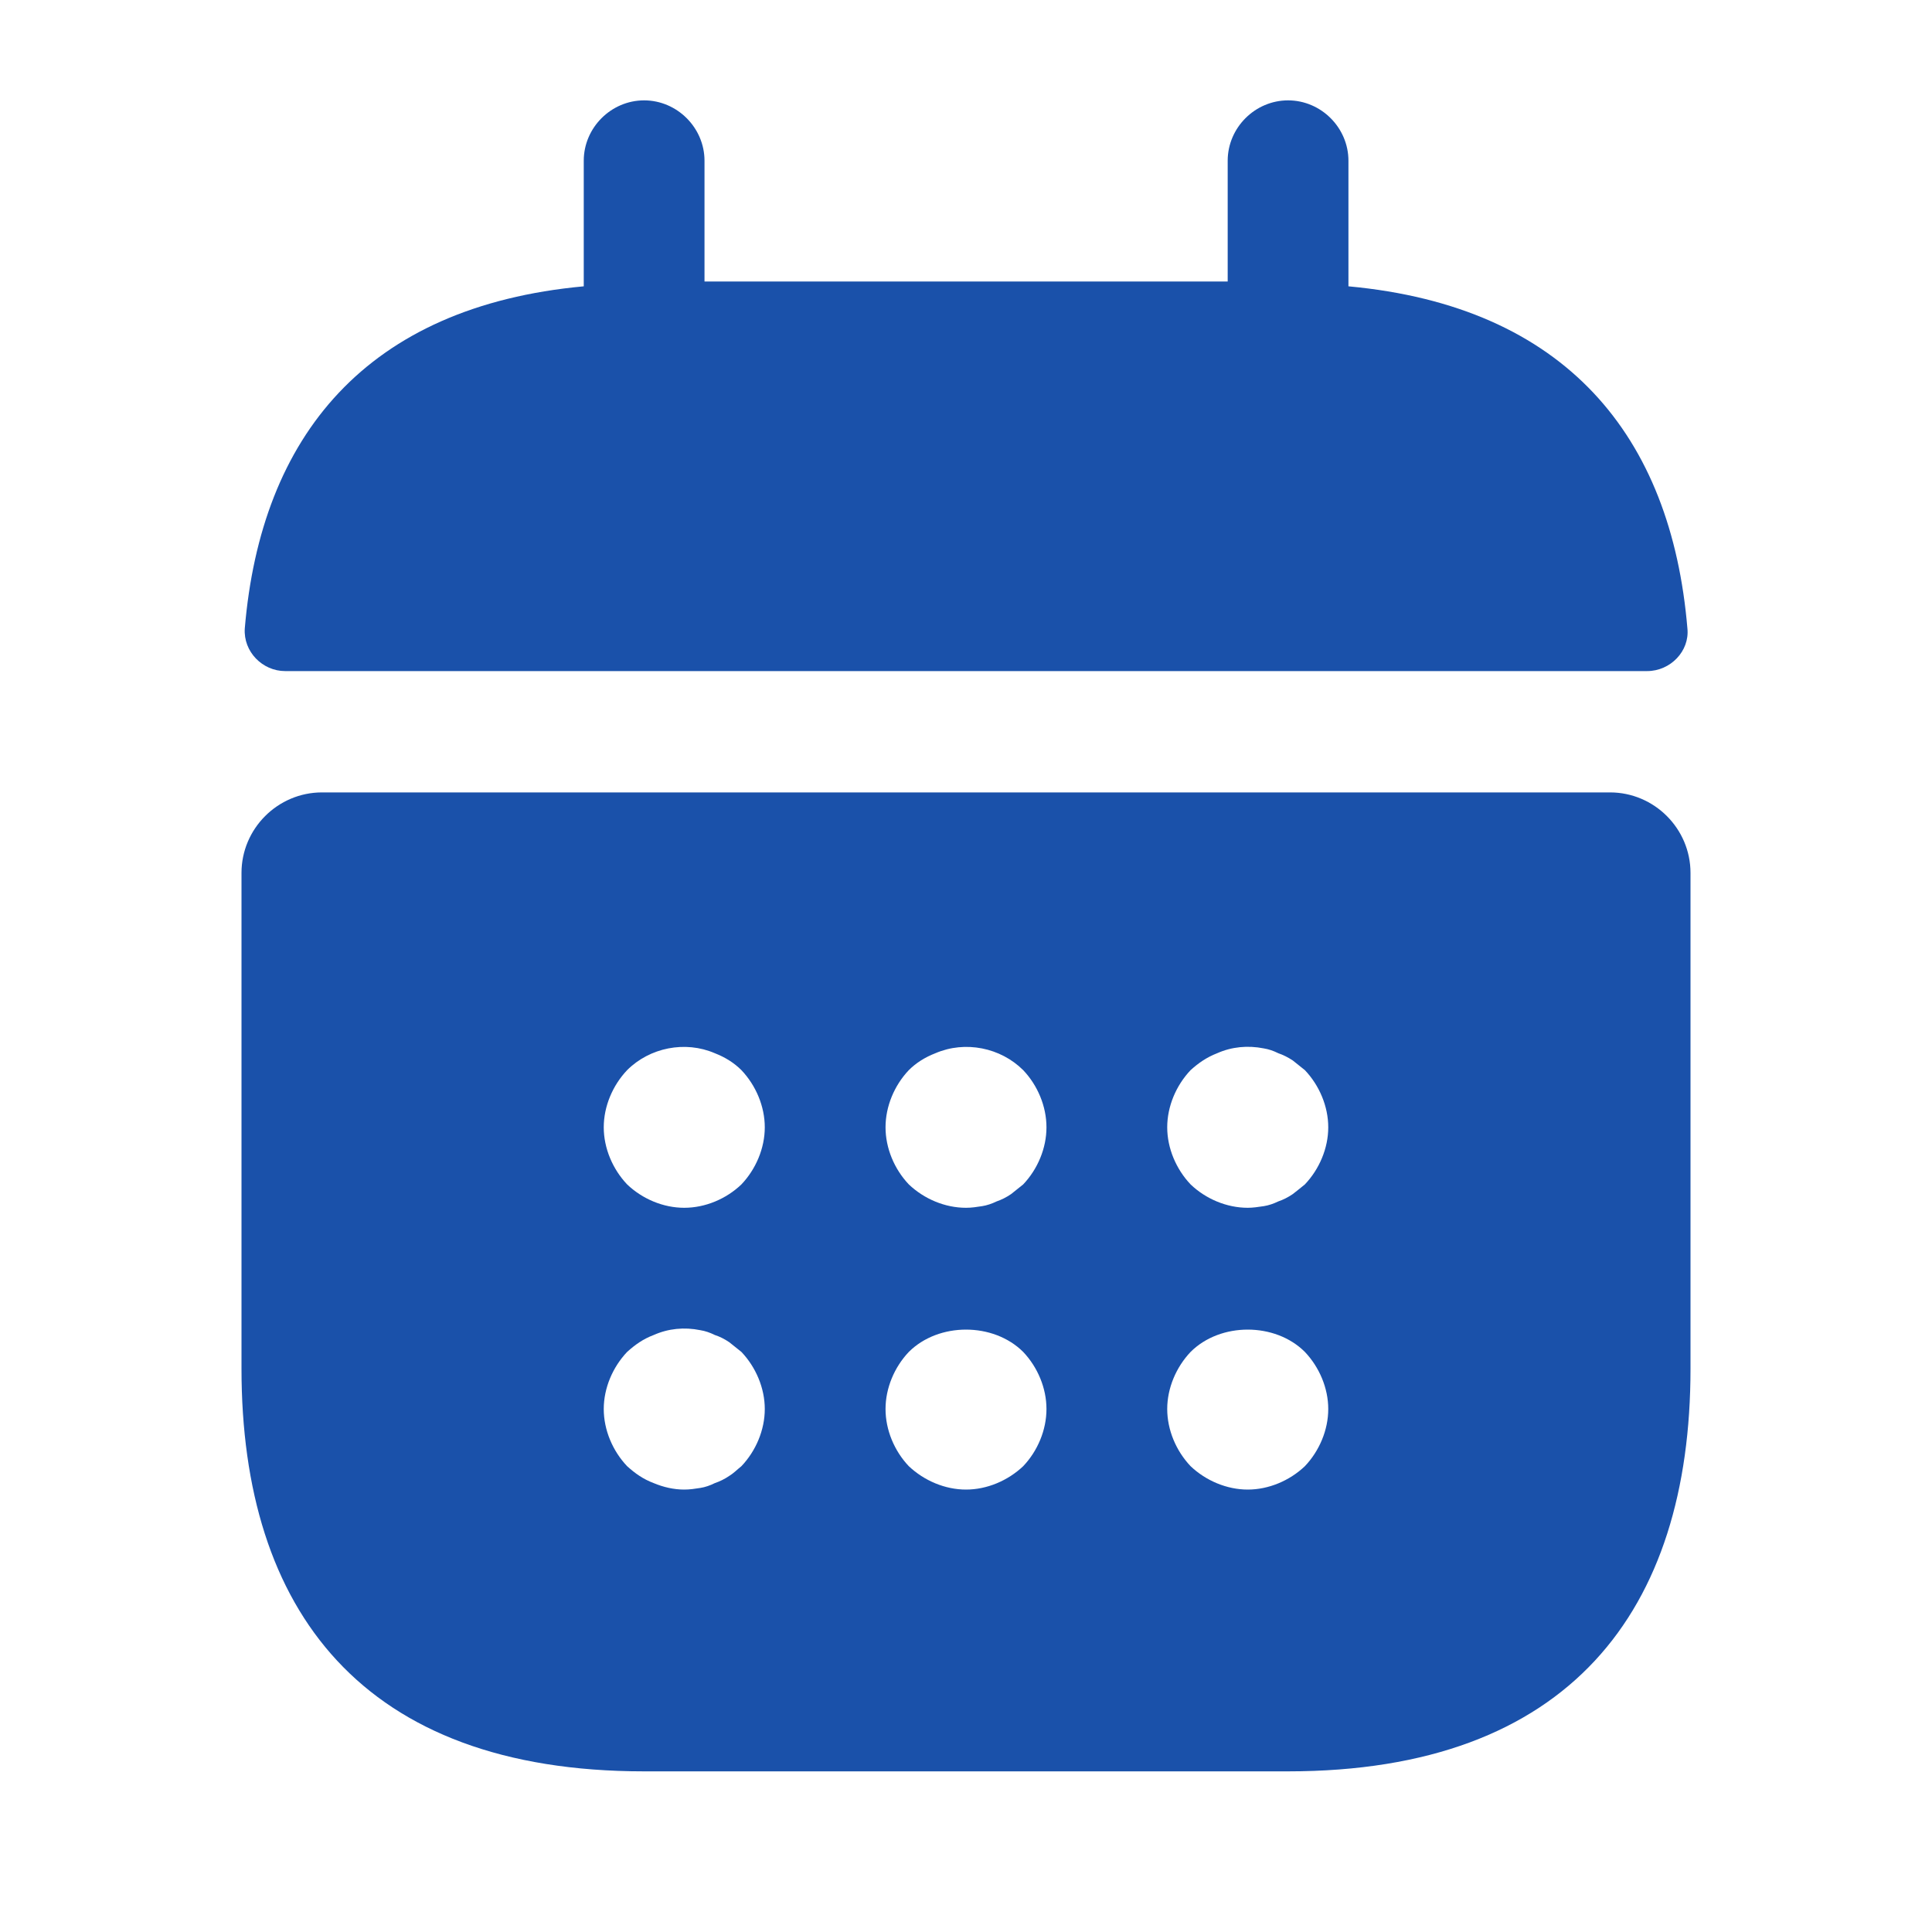 <svg width="20" height="20" viewBox="0 0 20 20" fill="none" xmlns="http://www.w3.org/2000/svg">
<path d="M13.959 2.964V1.664C13.959 1.322 13.676 1.039 13.334 1.039C12.992 1.039 12.709 1.322 12.709 1.664V2.914H7.293V1.664C7.293 1.322 7.009 1.039 6.668 1.039C6.326 1.039 6.043 1.322 6.043 1.664V2.964C3.793 3.172 2.701 4.514 2.534 6.506C2.518 6.747 2.718 6.947 2.951 6.947H17.051C17.293 6.947 17.492 6.739 17.468 6.506C17.301 4.514 16.209 3.172 13.959 2.964Z" fill="#1A51AA"/>
<path d="M16.667 8.203H3.333C2.875 8.203 2.5 8.578 2.5 9.036V14.17C2.5 16.67 3.75 18.337 6.667 18.337H13.333C16.25 18.337 17.5 16.67 17.5 14.17V9.036C17.5 8.578 17.125 8.203 16.667 8.203ZM7.675 15.178C7.633 15.211 7.592 15.253 7.55 15.278C7.5 15.312 7.45 15.336 7.4 15.353C7.35 15.378 7.3 15.395 7.25 15.403C7.192 15.412 7.142 15.42 7.083 15.42C6.975 15.42 6.867 15.395 6.767 15.353C6.658 15.312 6.575 15.253 6.492 15.178C6.342 15.02 6.25 14.803 6.25 14.586C6.25 14.37 6.342 14.153 6.492 13.995C6.575 13.92 6.658 13.861 6.767 13.82C6.917 13.753 7.083 13.736 7.25 13.77C7.3 13.778 7.35 13.795 7.4 13.82C7.45 13.836 7.5 13.861 7.55 13.895C7.592 13.928 7.633 13.961 7.675 13.995C7.825 14.153 7.917 14.37 7.917 14.586C7.917 14.803 7.825 15.02 7.675 15.178ZM7.675 12.261C7.517 12.412 7.3 12.503 7.083 12.503C6.867 12.503 6.65 12.412 6.492 12.261C6.342 12.103 6.25 11.886 6.25 11.67C6.25 11.453 6.342 11.236 6.492 11.078C6.725 10.845 7.092 10.77 7.4 10.903C7.508 10.945 7.6 11.003 7.675 11.078C7.825 11.236 7.917 11.453 7.917 11.67C7.917 11.886 7.825 12.103 7.675 12.261ZM10.592 15.178C10.433 15.328 10.217 15.42 10 15.42C9.783 15.42 9.567 15.328 9.408 15.178C9.258 15.02 9.167 14.803 9.167 14.586C9.167 14.37 9.258 14.153 9.408 13.995C9.717 13.687 10.283 13.687 10.592 13.995C10.742 14.153 10.833 14.37 10.833 14.586C10.833 14.803 10.742 15.02 10.592 15.178ZM10.592 12.261C10.55 12.295 10.508 12.328 10.467 12.361C10.417 12.395 10.367 12.42 10.317 12.437C10.267 12.461 10.217 12.478 10.167 12.486C10.108 12.495 10.058 12.503 10 12.503C9.783 12.503 9.567 12.412 9.408 12.261C9.258 12.103 9.167 11.886 9.167 11.67C9.167 11.453 9.258 11.236 9.408 11.078C9.483 11.003 9.575 10.945 9.683 10.903C9.992 10.77 10.358 10.845 10.592 11.078C10.742 11.236 10.833 11.453 10.833 11.67C10.833 11.886 10.742 12.103 10.592 12.261ZM13.508 15.178C13.35 15.328 13.133 15.42 12.917 15.42C12.7 15.42 12.483 15.328 12.325 15.178C12.175 15.02 12.083 14.803 12.083 14.586C12.083 14.37 12.175 14.153 12.325 13.995C12.633 13.687 13.2 13.687 13.508 13.995C13.658 14.153 13.75 14.37 13.75 14.586C13.75 14.803 13.658 15.02 13.508 15.178ZM13.508 12.261C13.467 12.295 13.425 12.328 13.383 12.361C13.333 12.395 13.283 12.42 13.233 12.437C13.183 12.461 13.133 12.478 13.083 12.486C13.025 12.495 12.967 12.503 12.917 12.503C12.7 12.503 12.483 12.412 12.325 12.261C12.175 12.103 12.083 11.886 12.083 11.67C12.083 11.453 12.175 11.236 12.325 11.078C12.408 11.003 12.492 10.945 12.6 10.903C12.75 10.836 12.917 10.82 13.083 10.853C13.133 10.861 13.183 10.878 13.233 10.903C13.283 10.92 13.333 10.945 13.383 10.978C13.425 11.011 13.467 11.045 13.508 11.078C13.658 11.236 13.75 11.453 13.75 11.67C13.75 11.886 13.658 12.103 13.508 12.261Z" fill="#1A51AA"/>
</svg>
